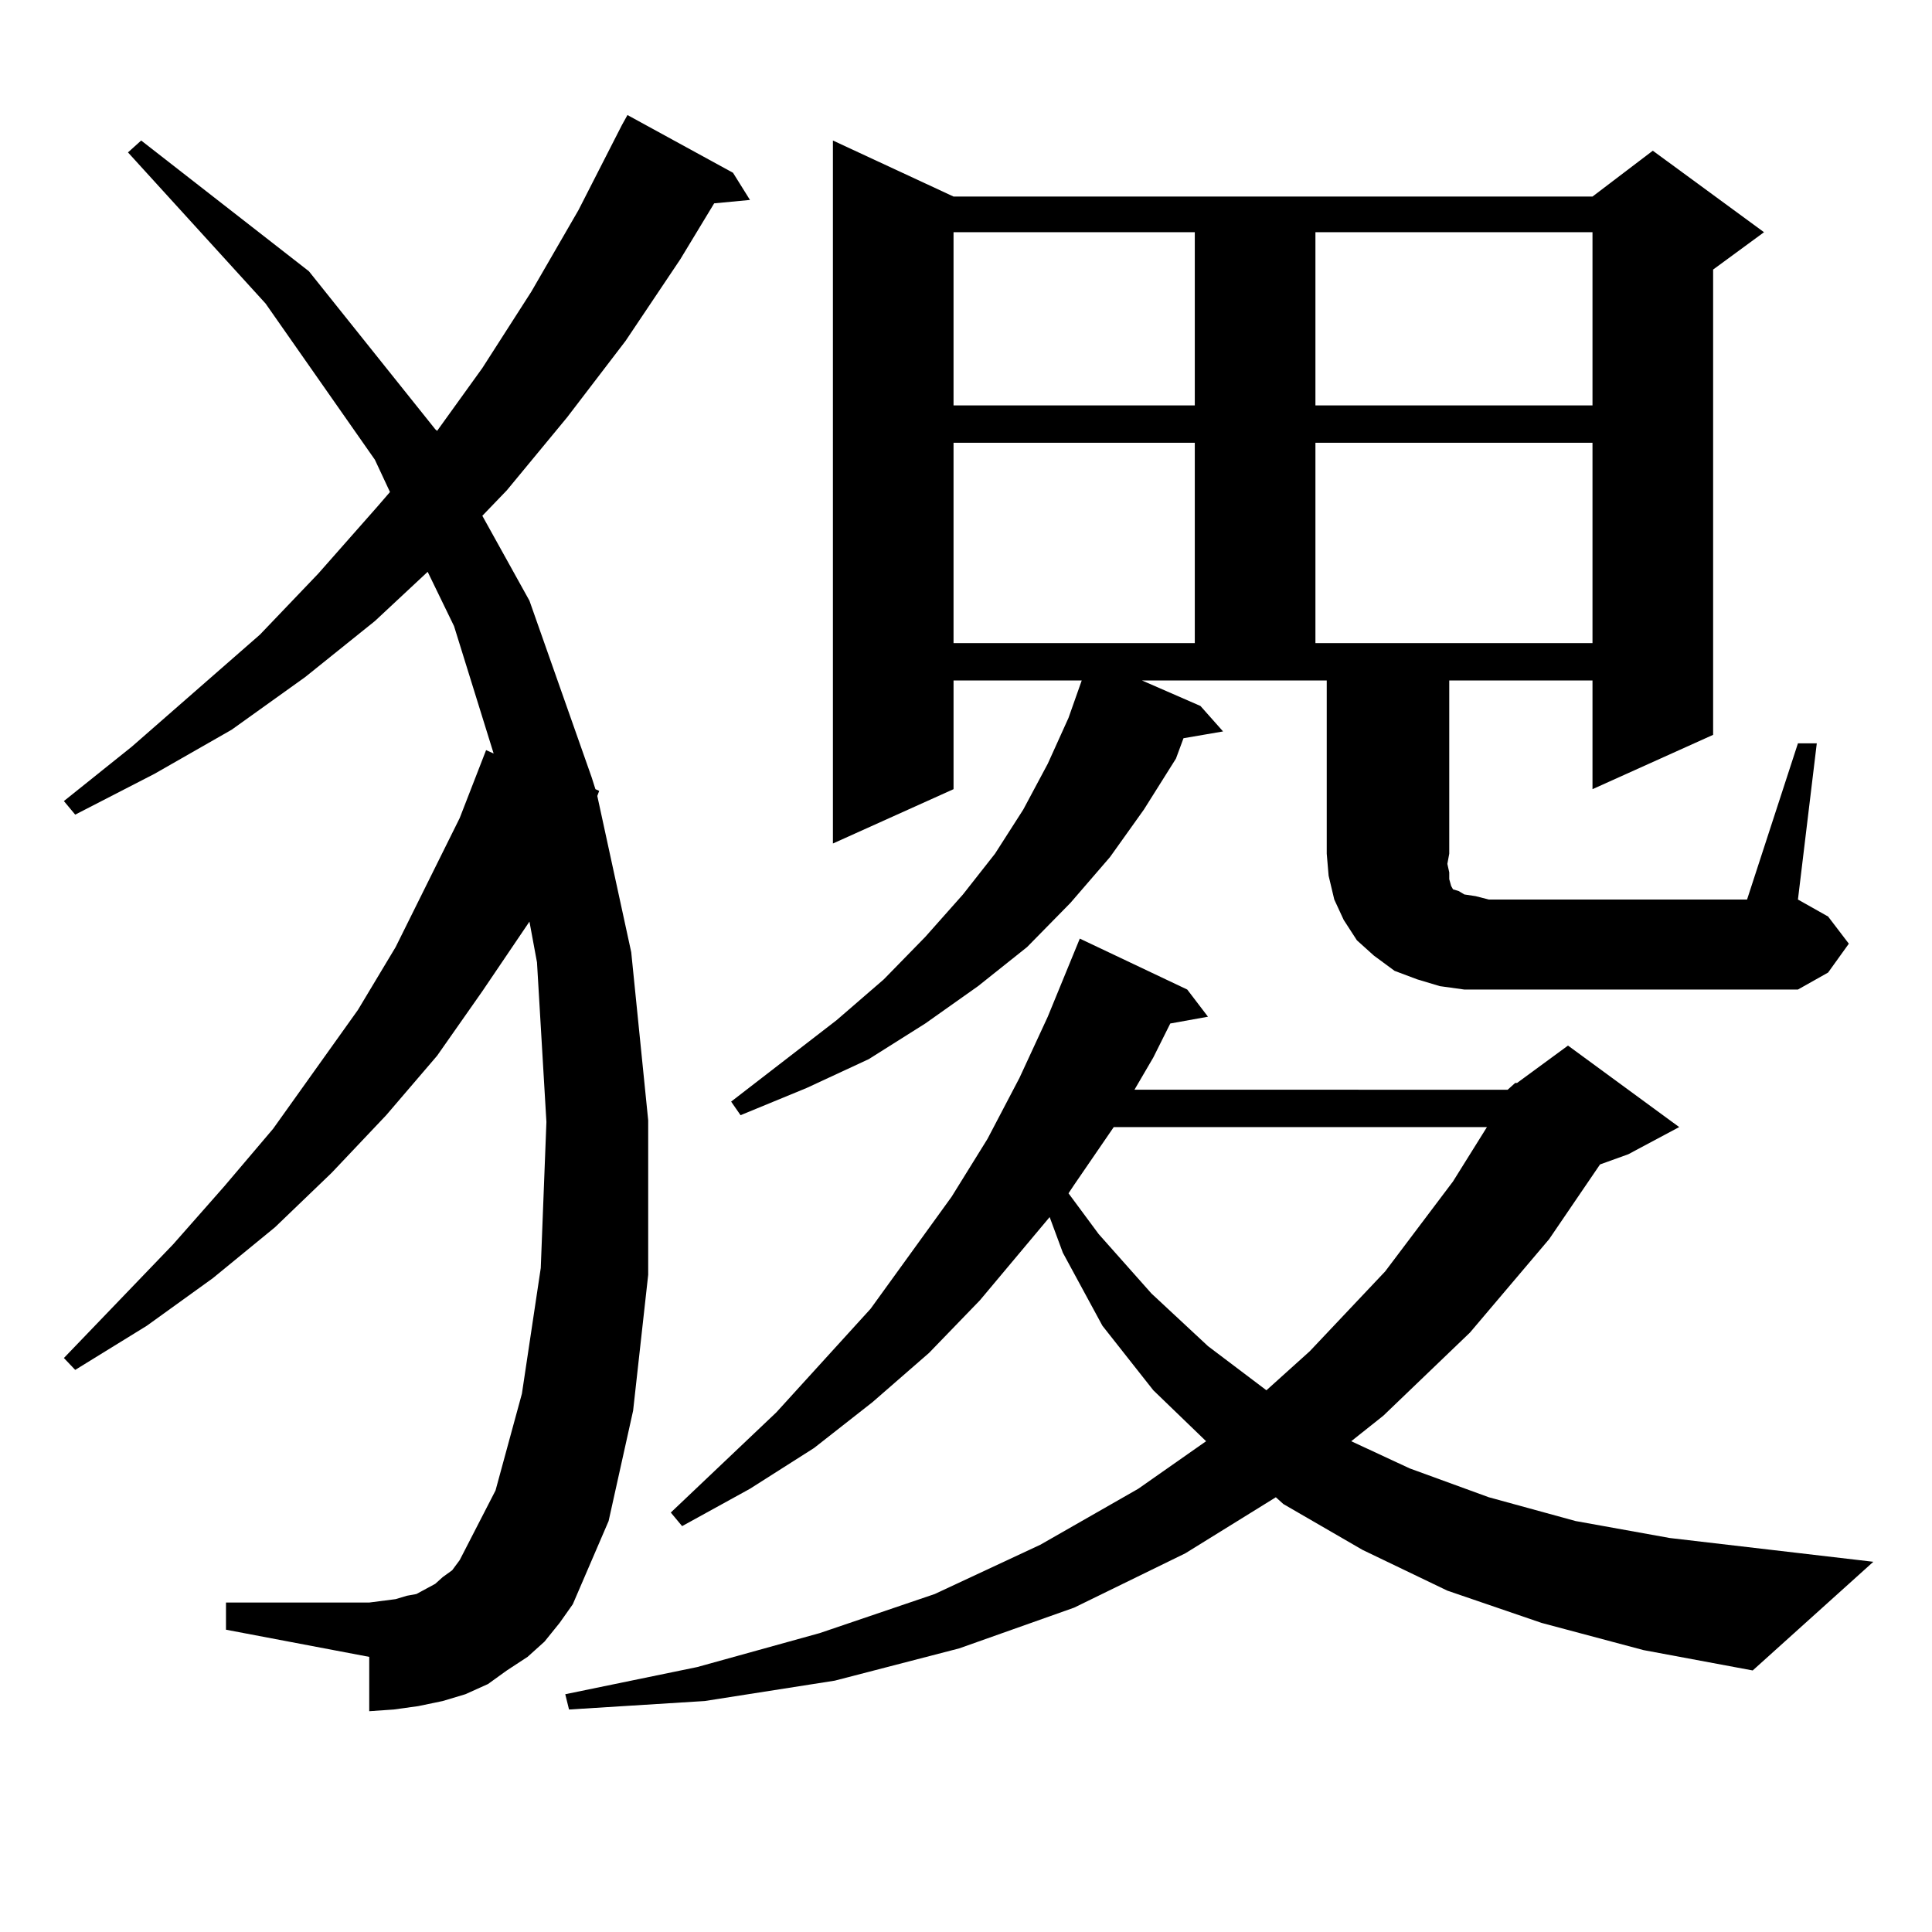 <?xml version="1.0" encoding="utf-8"?>
<!-- Generator: Adobe Illustrator 16.0.0, SVG Export Plug-In . SVG Version: 6.00 Build 0)  -->
<!DOCTYPE svg PUBLIC "-//W3C//DTD SVG 1.1//EN" "http://www.w3.org/Graphics/SVG/1.1/DTD/svg11.dtd">
<svg version="1.1" id="图层_1" xmlns="http://www.w3.org/2000/svg" xmlns:xlink="http://www.w3.org/1999/xlink" x="0px" y="0px"
	 width="1000px" height="1000px" viewBox="0 0 1000 1000" enable-background="new 0 0 1000 1000" xml:space="preserve">
<path d="M281.847,849.684l-8.78,7.91l-10.731,7.031l-9.756,7.031l-11.707,5.273l-11.707,3.516l-12.683,2.637L203.8,884.84
	l-12.683,0.879v-28.125l-74.145-14.063v-14.063h74.145l6.829-0.879l6.829-0.879l5.854-1.758l4.878-0.879l4.878-2.637l4.878-2.637
	l3.902-3.516l4.878-3.516l3.902-5.273l18.536-36.035l13.658-50.098l9.756-65.039l2.927-75.586l-4.878-82.617l-3.902-21.094
	l-24.39,36.035l-23.414,33.398l-26.341,30.762l-28.292,29.883l-29.268,28.125l-32.194,26.367l-34.146,24.609l-37.072,22.852
	l-5.854-6.152l56.584-58.887l26.341-29.883l25.365-29.883l43.901-61.523l19.512-32.52l16.585-33.398l16.585-33.398l13.658-35.156
	l3.902,1.758l-20.487-65.918l-13.658-28.125l-27.316,25.488l-36.097,29.004l-38.048,27.246L79.9,400.563l-40.975,21.094
	l-5.854-7.031L68.193,386.5l66.34-58.008l30.243-31.641l30.243-34.277l6.829-7.91l-7.805-16.699l-56.584-80.859L66.242,78.883
	l6.829-6.152l86.827,67.676l65.364,81.738l0.976,0.879l23.414-32.52l25.365-39.551l24.39-42.188l22.438-43.945l2.927-5.273
	l54.633,29.883l8.78,14.063l-18.536,1.758l-17.561,29.004l-28.292,42.188l-30.243,39.551l-31.219,37.793l-12.683,13.184
	l24.39,43.945l32.194,91.406l1.951,6.152l1.951,0.879l-0.976,2.637l17.561,80.859l8.78,87.012v79.98l-7.805,70.313l-12.683,57.129
	l-18.536,43.066l-6.829,9.668L281.847,849.684z M780.371,564.039l3.902-3.516h0.976l26.341-19.336l57.56,42.188l-26.341,14.063
	l-14.634,5.273l-26.341,38.672l-40.975,48.34l-44.877,43.066l-16.585,13.184l30.243,14.063l40.975,14.941l44.877,12.305
	l48.779,8.789l105.363,12.305l-62.438,56.25l-56.584-10.547l-52.682-14.063l-48.779-16.699l-43.901-21.094l-40.975-23.73
	l-3.902-3.516l-46.828,29.004l-57.56,28.125l-59.511,21.094l-64.389,16.699l-67.315,10.547l-70.242,4.395l-1.951-7.91l68.291-14.063
	l63.413-17.578l59.511-20.215l54.633-25.488l50.73-29.004l35.121-24.609l-27.316-26.367l-26.341-33.398l-20.487-37.793
	l-6.829-18.457l-36.097,43.066l-26.341,27.246l-29.268,25.488l-30.243,23.73l-33.17,21.094l-35.121,19.336l-5.854-7.031
	l54.633-51.855l48.779-53.613l41.95-58.008l18.536-29.883l16.585-31.641l14.634-31.641l16.585-40.43l55.608,26.367l10.731,14.063
	l-19.512,3.516l-8.78,17.578l-9.756,16.699H780.371z M930.611,384.742h9.756l-9.756,80.859l15.609,8.789l10.731,14.063
	l-10.731,14.941l-15.609,8.789H770.615h-12.683l-12.683-1.758l-11.707-3.516l-11.707-4.395l-10.731-7.91l-8.78-7.91l-6.829-10.547
	l-4.878-10.547l-2.927-12.305l-0.976-11.426v-89.648h-95.607l30.243,13.184l11.707,13.184l-20.487,3.516l-3.902,10.547
	l-16.585,26.367l-17.561,24.609l-20.487,23.73l-22.438,22.852l-25.365,20.215l-27.316,19.336l-29.268,18.457l-32.194,14.941
	l-34.146,14.063l-4.878-7.031l54.633-42.188l24.39-21.094l21.463-21.973l19.512-21.973l16.585-21.094l14.634-22.852l12.683-23.73
	l10.731-23.73l6.829-19.336h-66.34v56.25l-62.438,28.125V72.73l62.438,29.004h330.724l31.219-23.73l57.56,42.188l-26.341,19.336
	v240.82l-62.438,28.125v-56.25h-74.145v89.648l-0.976,5.273l0.976,4.395v3.516l0.976,3.516l0.976,1.758l2.927,0.879l2.927,1.758
	l5.854,0.879l6.829,1.758h133.655L930.611,384.742z M493.549,120.191v89.648h124.875v-89.648H493.549z M493.549,229.176v103.711
	h124.875V229.176H493.549z M576.474,583.375l-20.487,29.883l-2.927,4.395l15.609,21.094l27.316,30.762l29.268,27.246l30.243,22.852
	l22.438-20.215l39.023-41.309l35.121-46.582l17.561-28.125H576.474z M680.861,120.191v89.648h143.411v-89.648H680.861z
	 M680.861,229.176v103.711h143.411V229.176H680.861z"/>
</svg>
